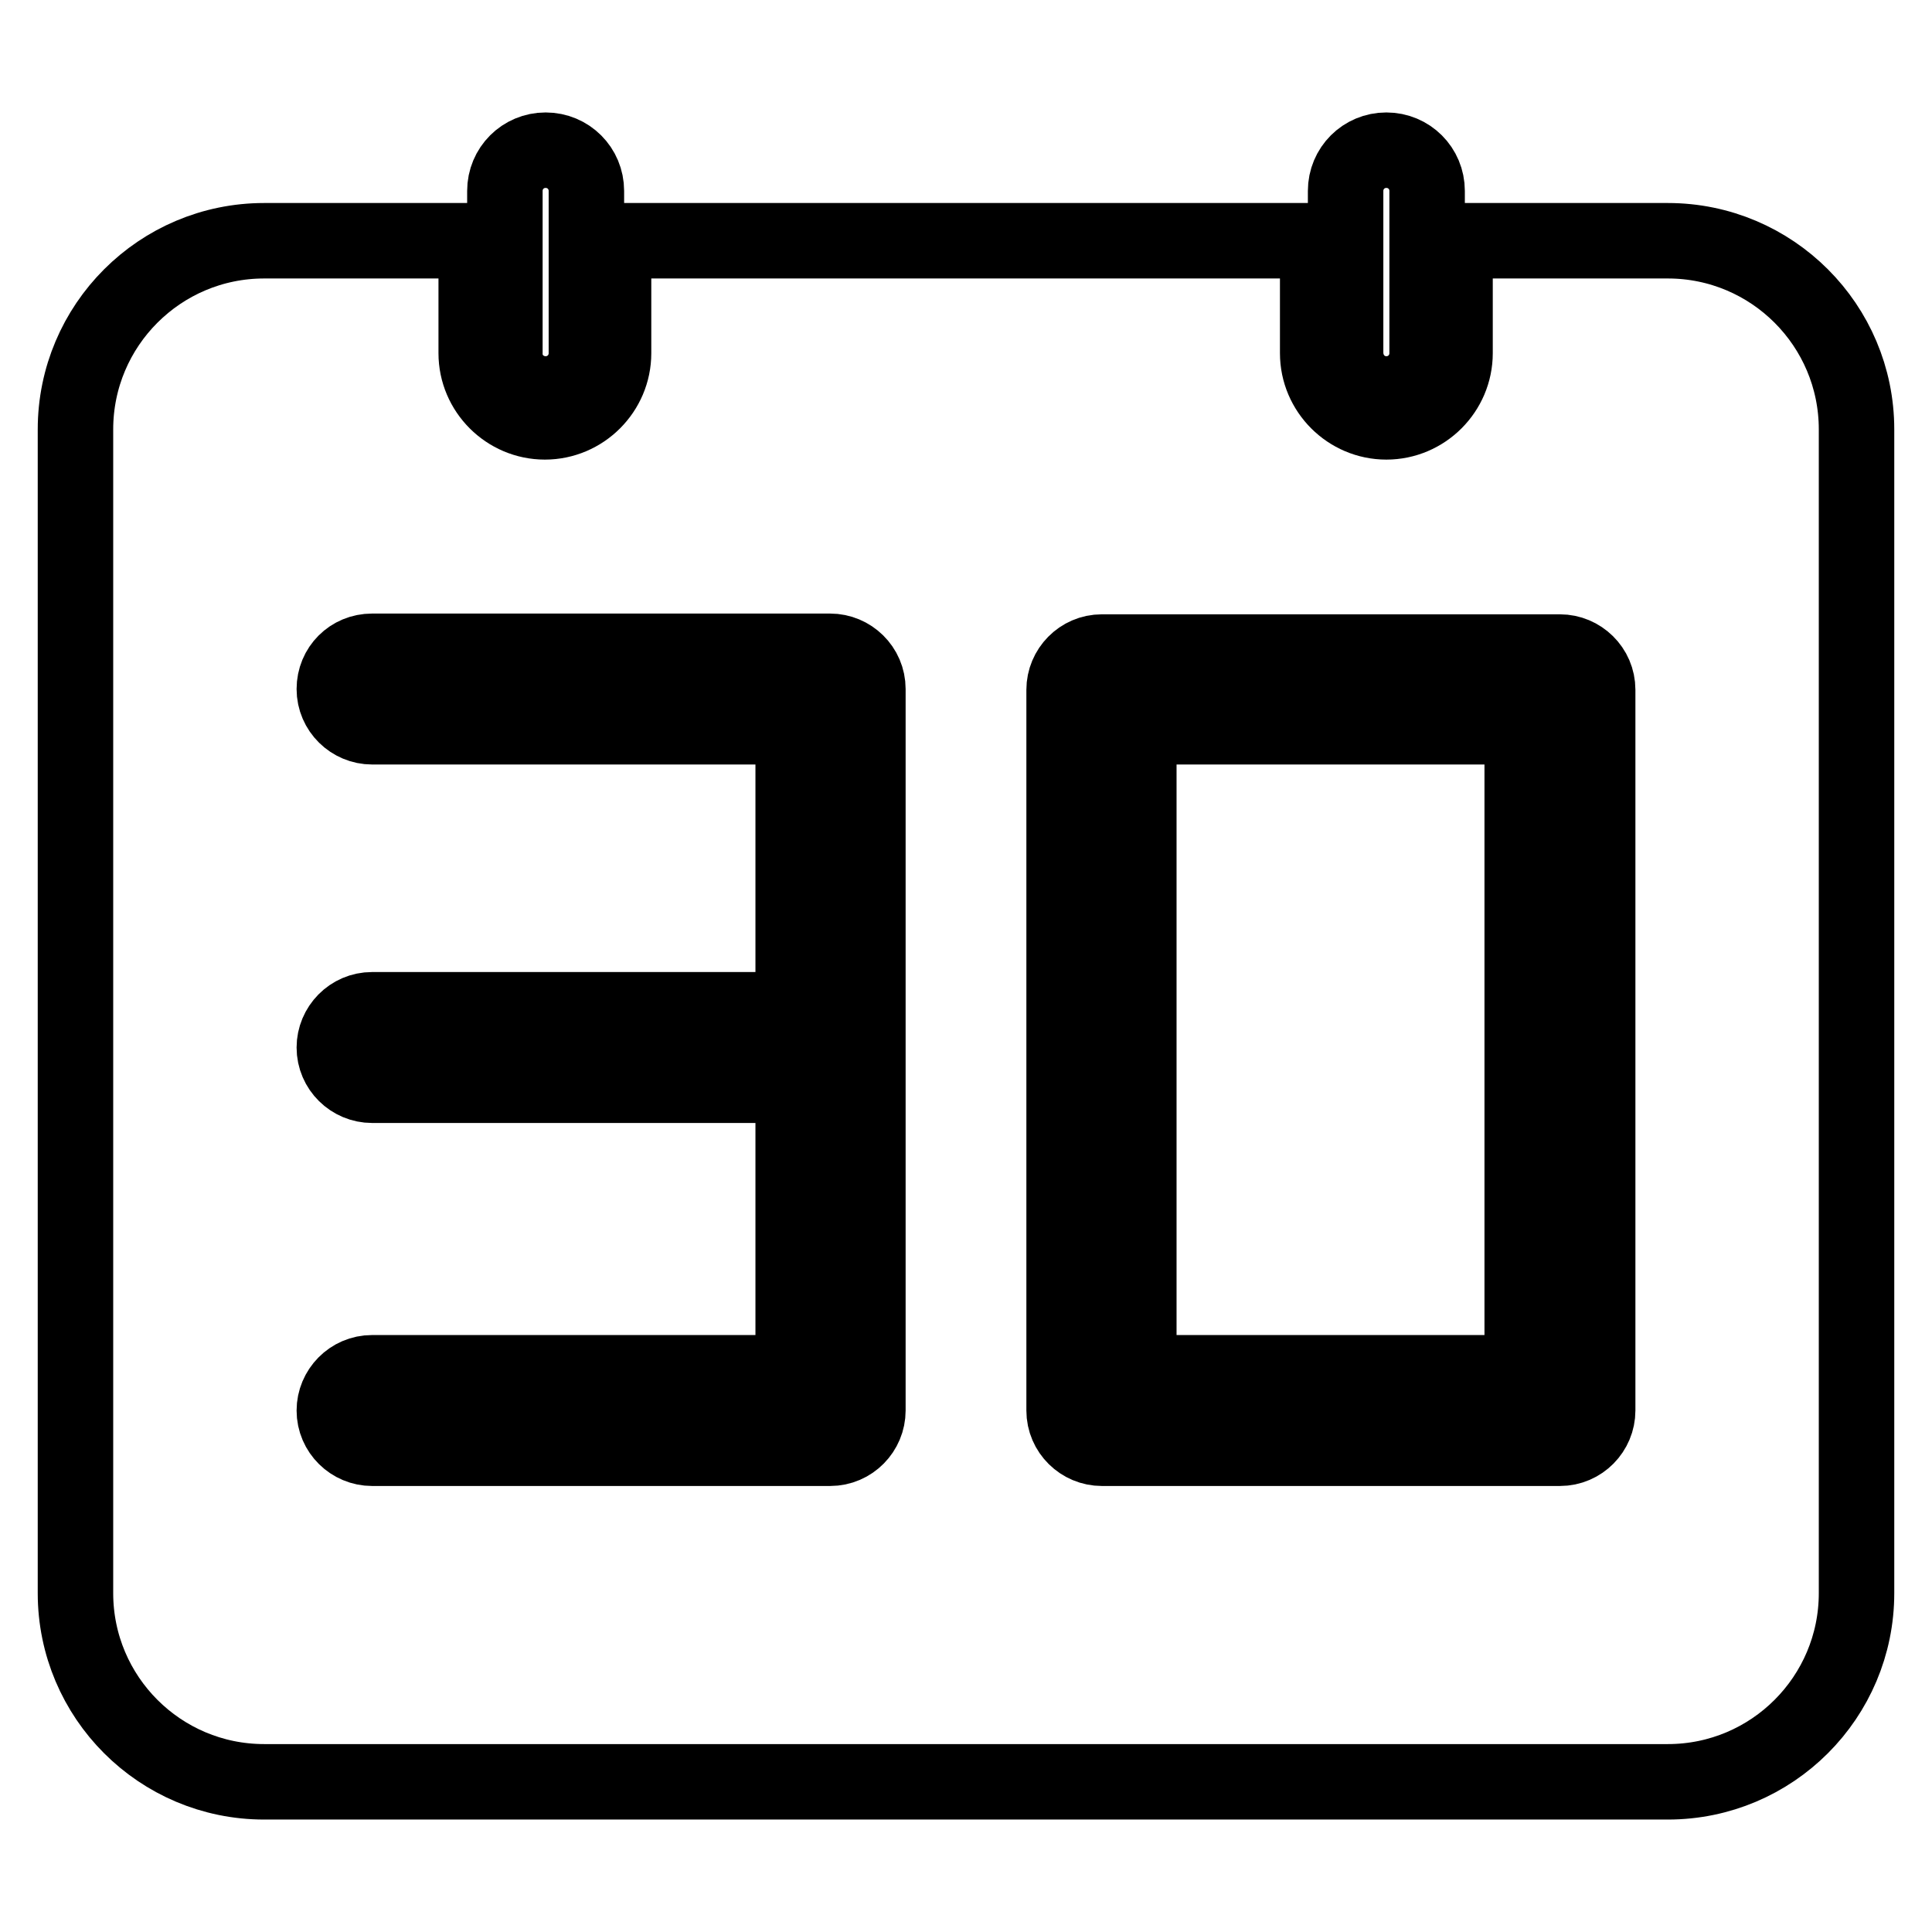 <?xml version="1.0" encoding="utf-8"?>
<!-- Svg Vector Icons : http://www.onlinewebfonts.com/icon -->
<!DOCTYPE svg PUBLIC "-//W3C//DTD SVG 1.1//EN" "http://www.w3.org/Graphics/SVG/1.1/DTD/svg11.dtd">
<svg version="1.1" xmlns="http://www.w3.org/2000/svg" xmlns:xlink="http://www.w3.org/1999/xlink" x="0px" y="0px" viewBox="0 0 256 256" enable-background="new 0 0 256 256" xml:space="preserve">
<g> <path stroke-width="10" fill-opacity="0" stroke="#000000"  d="M150.9,96.3h50.8v85.6h-50.8V96.3z M221,31.9h-28.2v14.9c0,5-4.1,9.1-9.1,9.1c-5,0-9.1-4.1-9.1-9.1V31.9 H81.3v14.9c0,5-4.1,9.1-9.1,9.1s-9.1-4.1-9.1-9.1V31.9H35c-13.8,0-25,11.2-25,25v154.2c0,13.8,11.2,25,25,25h127.5h48.4H221 c13.8,0,25-11.2,25-25V56.9C246,43.1,234.8,31.9,221,31.9z M115,186.9L115,186.9c0,2.7-2.2,5-5,5H49.3c-2.7,0-5-2.2-5-5 c0-2.7,2.2-5,5-5h55.8v-38.1H49.3c-2.7,0-5-2.2-5-5c0-2.7,2.2-5,5-5h55.8V96.3H49.3c-2.7,0-5-2.2-5-5s2.2-5,5-5H110 c2.7,0,5,2.2,5,5V186.9z M211.7,186.9c0,2.7-2.2,5-5,5H146c-2.7,0-5-2.2-5-5V91.4c0-2.7,2.2-5,5-5h60.7c2.7,0,5,2.2,5,5V186.9z  M72.3,52.2c3,0,5.4-2.4,5.4-5.4V25.3c0-3-2.4-5.4-5.4-5.4c-3,0-5.4,2.4-5.4,5.4v21.4C66.8,49.8,69.3,52.2,72.3,52.2z M183.7,52.2 c3,0,5.4-2.4,5.4-5.4V25.3c0-3-2.4-5.4-5.4-5.4s-5.4,2.4-5.4,5.4v21.4C178.3,49.8,180.7,52.2,183.7,52.2z"/></g>
</svg>